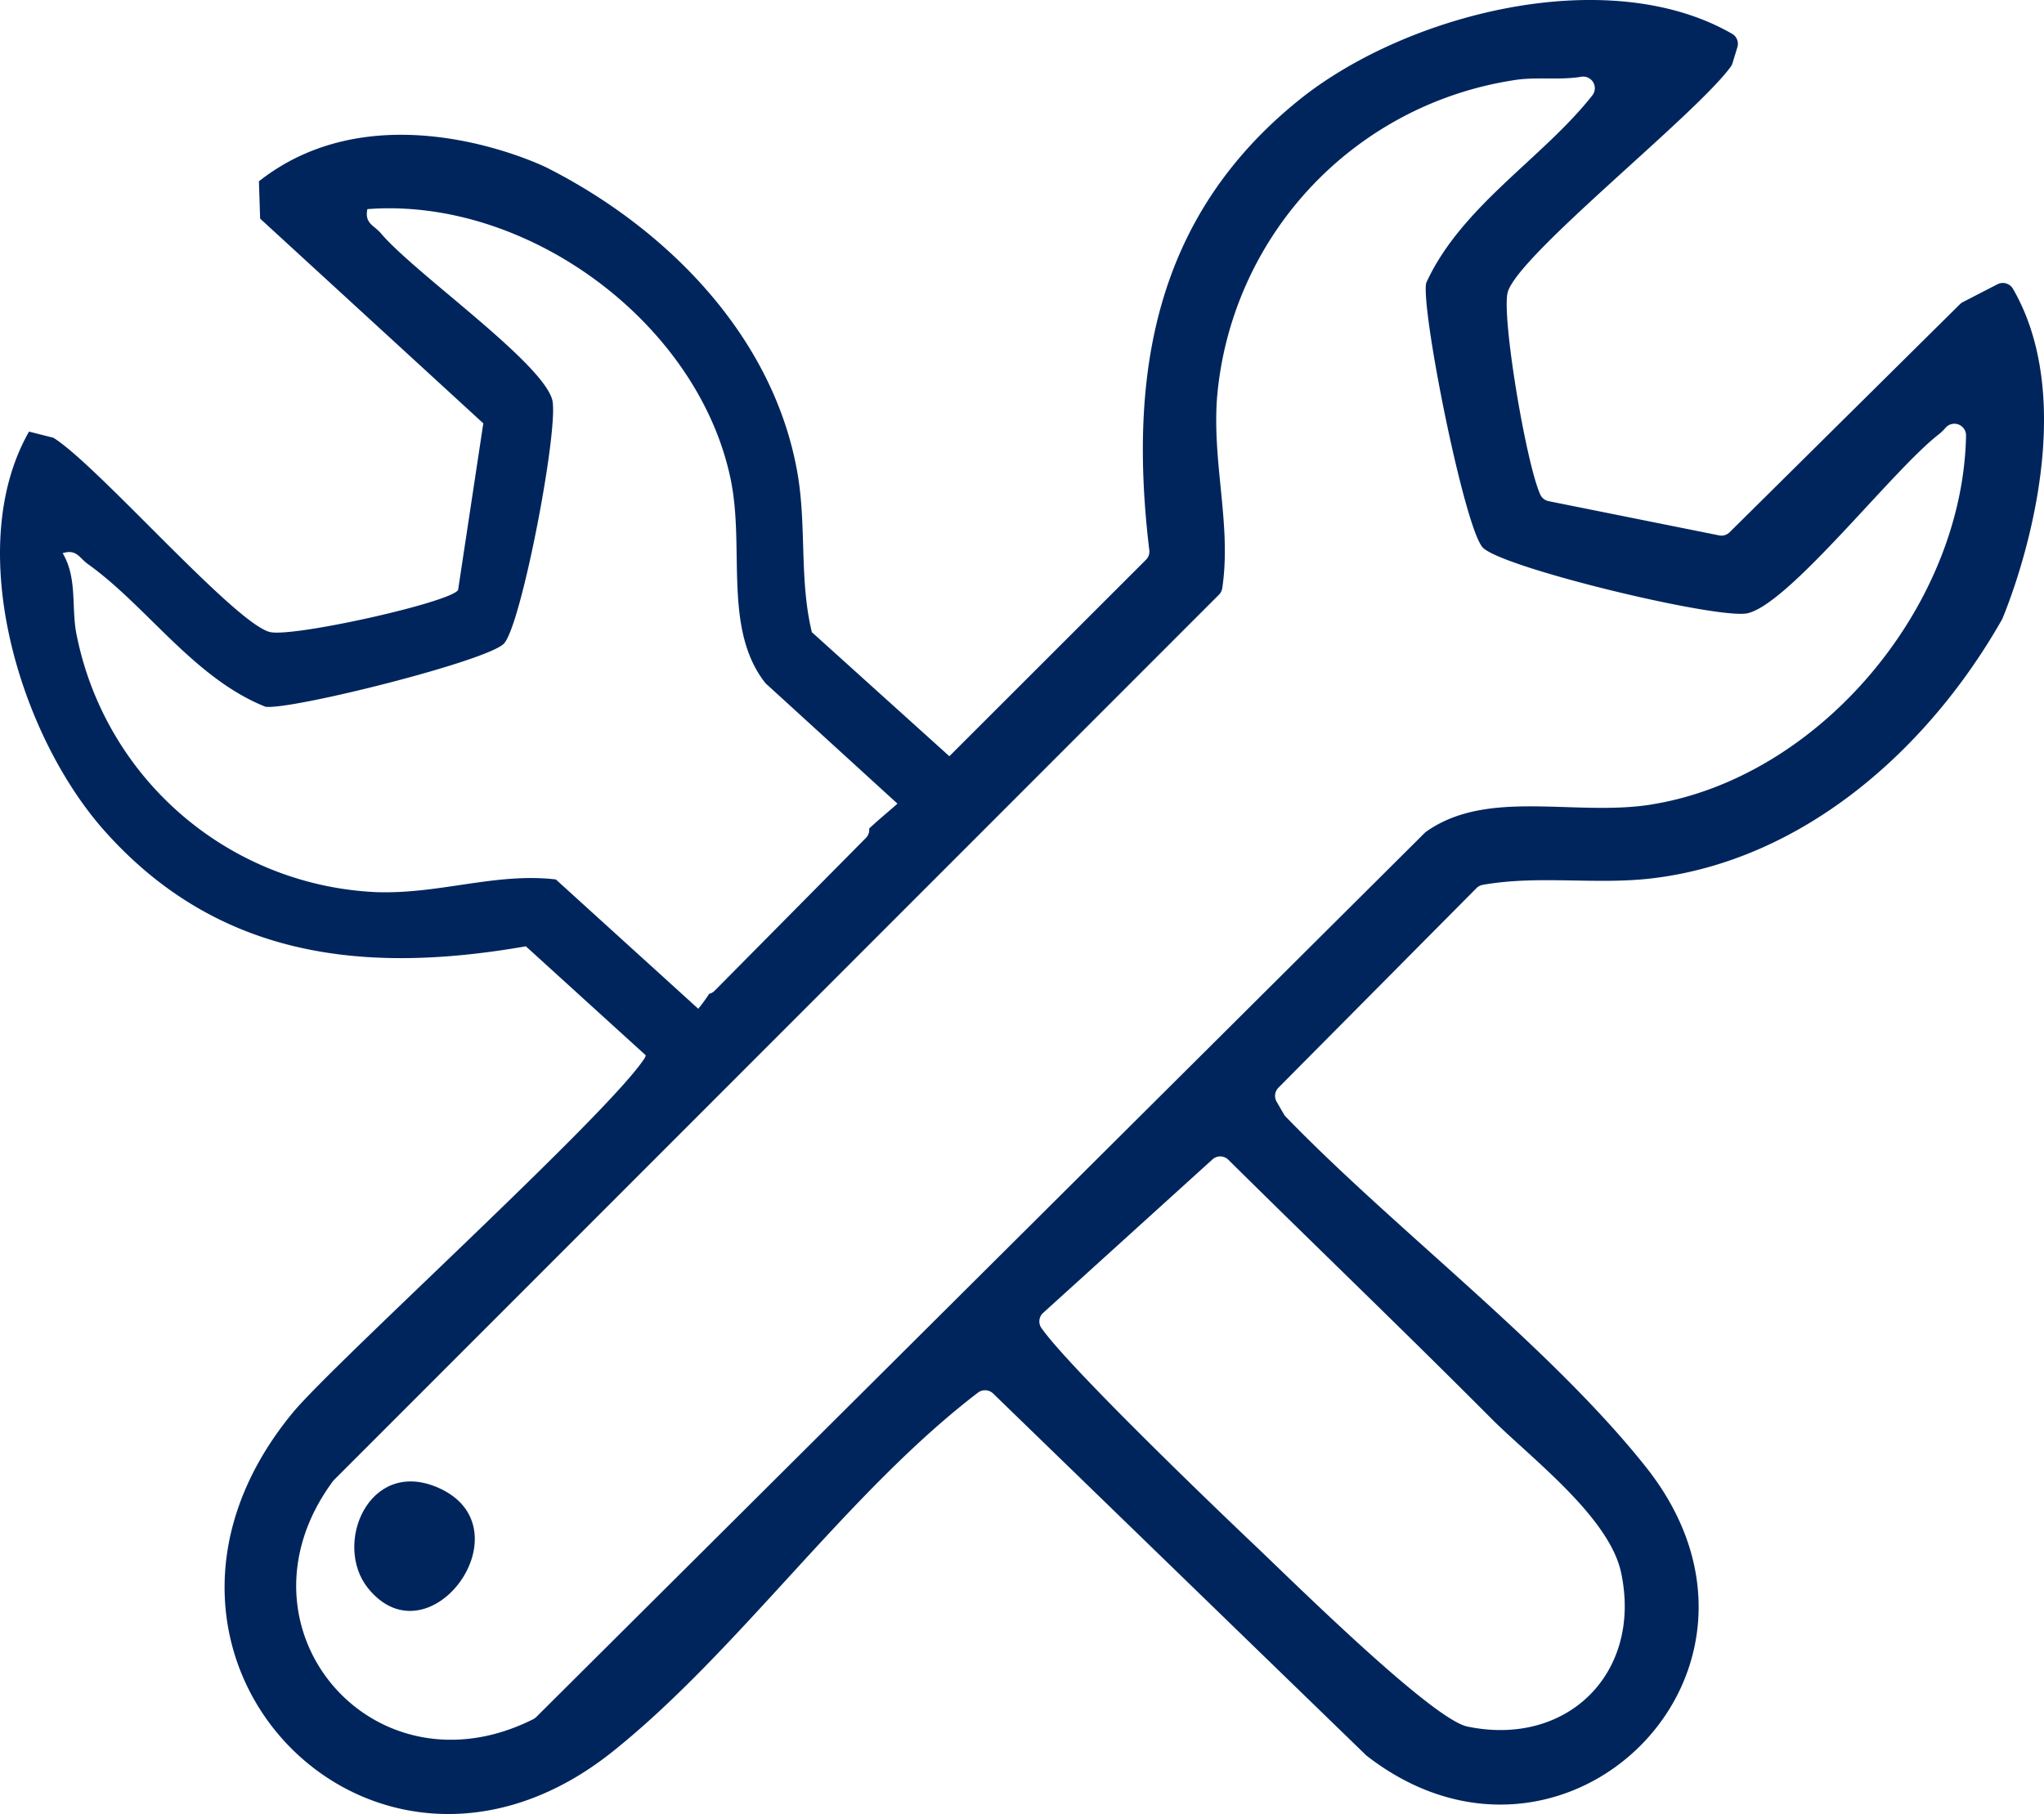 <svg id="Group_58" data-name="Group 58" xmlns="http://www.w3.org/2000/svg" xmlns:xlink="http://www.w3.org/1999/xlink" width="112.044" height="99.451" viewBox="0 0 112.044 99.451">
  <defs>
    <clipPath id="clip-path">
      <rect id="Rectangle_38" data-name="Rectangle 38" width="112.044" height="99.451" fill="#00255d"/>
    </clipPath>
  </defs>
  <g id="Group_57" data-name="Group 57" clip-path="url(#clip-path)">
    <path id="Path_112" data-name="Path 112" d="M110.346,15.84a.643.643,0,0,0-.851-.257l-1.9.979a.637.637,0,0,0-.157.114L94.811,29.18a.637.637,0,0,1-.574.172l-9.349-1.877a.637.637,0,0,1-.458-.366c-.793-1.766-2.146-9.889-1.776-11.109.629-2.077,10.316-9.71,12.226-12.354a.629.629,0,0,0,.09-.187l.265-.867a.635.635,0,0,0-.281-.735C88.119-2.081,77.035.767,71.172,5.511,63.291,11.889,61.838,20.5,63,30.161a.636.636,0,0,1-.18.526L52.04,41.459l-7.537-6.8c-.689-2.831-.291-5.765-.774-8.631-1.276-7.568-7.18-13.516-13.773-16.845,0,0-9.093-4.5-15.763.756l.066,2.046L26.493,23.21,25.11,32.349c-.464.692-9.088,2.608-10.318,2.3C12.853,34.162,5.337,25.492,2.927,24l-1.336-.338c-3.635,6.375-.525,16.659,4.149,21.9,6.218,6.973,14.23,7.866,23.085,6.318L35.4,57.858a.59.59,0,0,1-.062.15c-1.948,3.042-17.093,16.769-19.3,19.452C5.1,90.752,20.45,106.539,33.6,96.015c6.912-5.531,12.87-14.215,20.01-19.667a.64.64,0,0,1,.833.053L74.869,96.215a.726.726,0,0,0,.063.054c10.805,8.378,24.151-4.686,15.29-15.843C84.957,73.8,76.457,67.4,70.475,61.217a.67.67,0,0,1-.095-.126l-.4-.69a.638.638,0,0,1,.1-.771L80.932,48.693a.65.65,0,0,1,.347-.183c3.073-.544,6.2.013,9.293-.357,8.343-1,15.16-7.135,19.156-14.167a.676.676,0,0,0,.036-.071c.289-.685,4.588-11.13.583-18.075M20.786,48.917A17.557,17.557,0,0,1,4.221,34.909c-.345-1.533.057-3.156-.786-4.582.766-.239.916.267,1.387.6,3.25,2.326,5.81,6.254,9.732,7.821,1.432.181,12.18-2.513,13.071-3.466.969-1.036,3.054-12,2.64-13.39-.624-2.1-7.537-6.915-9.392-9.107-.368-.435-.9-.529-.735-1.32,8.774-.678,18.14,6.236,19.916,14.819.783,3.782-.433,8.22,1.909,11.175l7.231,6.6c-.5.449-1.038.881-1.55,1.365a.627.627,0,0,1-.172.508l-8.308,8.394a.629.629,0,0,1-.288.157,9.179,9.179,0,0,1-.6.821l-7.807-7.09c-3.239-.381-6.3.782-9.68.7M81.748,77.769c2.134,2.142,6.467,5.38,7.117,8.46,1.16,5.489-2.953,9.566-8.427,8.427C78.48,94.25,70.783,86.614,68.7,84.642c-1.353-1.28-10.03-9.575-11.616-11.839a.632.632,0,0,1,.1-.829l9.277-8.409a.635.635,0,0,1,.874.019C72.125,68.324,77,73,81.748,77.769m8.741-33.657c-4.162.655-8.933-.891-12.29,1.468a.745.745,0,0,0-.1.081L29.4,94.128a.686.686,0,0,1-.173.126c-8.809,4.421-16.857-5.069-10.988-13.034a.68.68,0,0,1,.072-.084L66.813,32.609A.649.649,0,0,0,67,32.247c.511-3.453-.553-6.8-.288-10.429A19.255,19.255,0,0,1,82.925,4.406c1.252-.219,2.535.009,3.767-.2a.637.637,0,0,1,.573,1.048l-.012.015c-2.7,3.412-7.088,6-9.034,10.153a.608.608,0,0,0-.058.2c-.166,1.924,2.146,13.39,3.123,14.4,1.084,1.116,12.98,3.976,14.53,3.595,2.33-.574,7.972-7.894,10.47-9.81a3.024,3.024,0,0,0,.386-.379.639.639,0,0,1,1.1.461c-.179,9.382-8.056,18.768-17.283,20.221" transform="translate(0 0)" fill="#00255d"/>
    <path id="Path_113" data-name="Path 113" d="M43.828,164.568c-3.763-1.6-5.734,3.132-3.8,5.531,3.387,4.193,8.861-3.374,3.8-5.531" transform="translate(-19.854 -83.027)" fill="#00255d"/>
  </g>
</svg>
